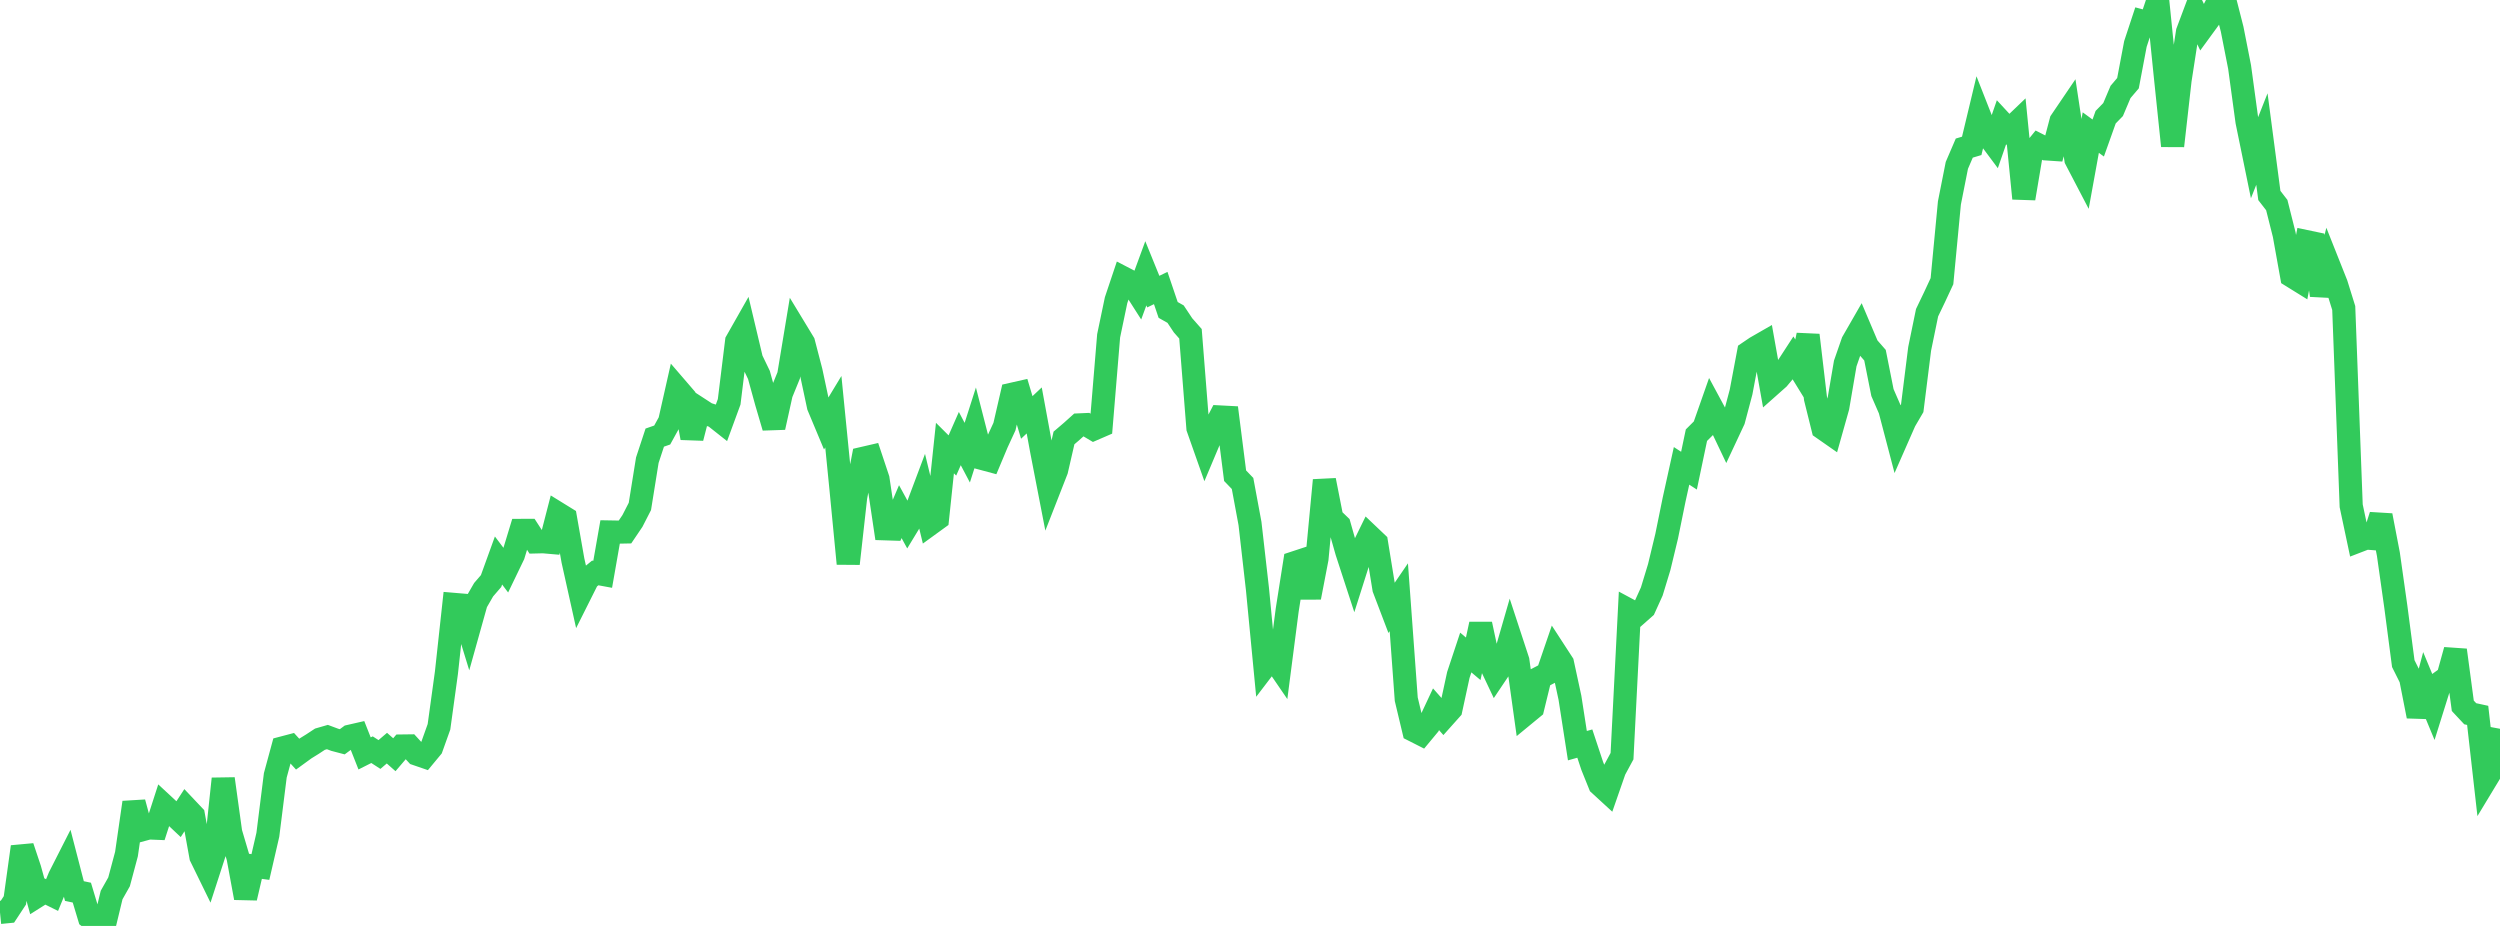 <?xml version="1.0" standalone="no"?>
<!DOCTYPE svg PUBLIC "-//W3C//DTD SVG 1.1//EN" "http://www.w3.org/Graphics/SVG/1.1/DTD/svg11.dtd">

<svg width="135" height="50" viewBox="0 0 135 50" preserveAspectRatio="none" 
  xmlns="http://www.w3.org/2000/svg"
  xmlns:xlink="http://www.w3.org/1999/xlink">


<polyline points="0.0, 49.27 0.402, 49.23 0.804, 48.619 1.205, 45.729 1.607, 46.931 2.009, 48.389 2.411, 48.135 2.812, 48.333 3.214, 47.356 3.616, 46.565 4.018, 48.117 4.42, 48.202 4.821, 49.537 5.223, 49.848 5.625, 50.0 6.027, 48.332 6.429, 47.62 6.83, 46.12 7.232, 43.334 7.634, 44.817 8.036, 44.708 8.438, 44.724 8.839, 43.482 9.241, 43.855 9.643, 44.234 10.045, 43.617 10.446, 44.041 10.848, 46.257 11.25, 47.079 11.652, 45.839 12.054, 42.055 12.455, 44.951 12.857, 46.309 13.259, 48.486 13.661, 46.764 14.062, 46.818 14.464, 45.075 14.866, 41.869 15.268, 40.387 15.67, 40.281 16.071, 40.722 16.473, 40.43 16.875, 40.181 17.277, 39.917 17.679, 39.801 18.08, 39.95 18.482, 40.056 18.884, 39.759 19.286, 39.667 19.688, 40.685 20.089, 40.483 20.491, 40.743 20.893, 40.4 21.295, 40.755 21.696, 40.285 22.098, 40.28 22.5, 40.718 22.902, 40.856 23.304, 40.371 23.705, 39.248 24.107, 36.328 24.509, 32.637 24.911, 32.671 25.312, 33.977 25.714, 32.541 26.116, 31.844 26.518, 31.378 26.92, 30.267 27.321, 30.799 27.723, 29.965 28.125, 28.642 28.527, 28.641 28.929, 29.263 29.33, 29.253 29.732, 29.288 30.134, 27.731 30.536, 27.979 30.938, 30.263 31.339, 32.068 31.741, 31.266 32.143, 30.939 32.545, 31.013 32.946, 28.727 33.348, 28.734 33.75, 28.726 34.152, 28.131 34.554, 27.347 34.955, 24.85 35.357, 23.631 35.759, 23.491 36.161, 22.761 36.562, 20.985 36.964, 21.452 37.366, 23.648 37.768, 22.088 38.17, 22.349 38.571, 22.476 38.973, 22.794 39.375, 21.698 39.777, 18.432 40.179, 17.723 40.58, 19.412 40.982, 20.246 41.384, 21.708 41.786, 23.077 42.188, 21.257 42.589, 20.273 42.991, 17.847 43.393, 18.51 43.795, 20.054 44.196, 21.935 44.598, 22.896 45.0, 22.232 45.402, 26.279 45.804, 30.437 46.205, 26.846 46.607, 24.751 47.009, 24.658 47.411, 25.864 47.812, 28.555 48.214, 28.568 48.616, 27.629 49.018, 28.364 49.42, 27.702 49.821, 26.634 50.223, 28.298 50.625, 28.006 51.027, 24.196 51.429, 24.596 51.83, 23.683 52.232, 24.445 52.634, 23.186 53.036, 24.755 53.438, 24.863 53.839, 23.907 54.241, 23.035 54.643, 21.291 55.045, 21.2 55.446, 22.542 55.848, 22.163 56.25, 24.346 56.652, 26.419 57.054, 25.392 57.455, 23.65 57.857, 23.307 58.259, 22.946 58.661, 22.928 59.062, 23.166 59.464, 22.992 59.866, 18.135 60.268, 16.212 60.67, 15.013 61.071, 15.221 61.473, 15.852 61.875, 14.758 62.277, 15.748 62.679, 15.553 63.08, 16.736 63.482, 16.963 63.884, 17.568 64.286, 18.024 64.688, 23.113 65.089, 24.251 65.491, 23.296 65.893, 22.517 66.295, 22.538 66.696, 25.689 67.098, 26.107 67.5, 28.272 67.902, 31.804 68.304, 35.981 68.705, 35.456 69.107, 36.044 69.509, 32.941 69.911, 30.388 70.312, 30.256 70.714, 32.261 71.116, 30.171 71.518, 25.934 71.92, 27.978 72.321, 28.364 72.723, 29.785 73.125, 31.018 73.527, 29.751 73.929, 28.929 74.33, 29.31 74.732, 31.784 75.134, 32.84 75.536, 32.251 75.938, 37.758 76.339, 39.438 76.741, 39.642 77.143, 39.158 77.545, 38.3 77.946, 38.753 78.348, 38.303 78.75, 36.448 79.152, 35.236 79.554, 35.575 79.955, 33.704 80.357, 35.587 80.759, 36.436 81.161, 35.837 81.562, 34.449 81.964, 35.675 82.366, 38.557 82.768, 38.226 83.17, 36.58 83.571, 36.372 83.973, 35.198 84.375, 35.817 84.777, 37.678 85.179, 40.266 85.58, 40.153 85.982, 41.364 86.384, 42.361 86.786, 42.73 87.188, 41.575 87.589, 40.833 87.991, 32.964 88.393, 33.18 88.795, 32.825 89.196, 31.941 89.598, 30.621 90.0, 28.954 90.402, 26.978 90.804, 25.156 91.205, 25.416 91.607, 23.5 92.009, 23.099 92.411, 21.954 92.812, 22.697 93.214, 23.541 93.616, 22.683 94.018, 21.169 94.42, 19.038 94.821, 18.766 95.223, 18.535 95.625, 20.793 96.027, 20.436 96.429, 19.955 96.83, 19.338 97.232, 19.991 97.634, 18.098 98.036, 21.509 98.438, 23.128 98.839, 23.408 99.241, 21.981 99.643, 19.627 100.045, 18.471 100.446, 17.773 100.848, 18.72 101.25, 19.18 101.652, 21.199 102.054, 22.122 102.455, 23.651 102.857, 22.737 103.259, 22.049 103.661, 18.836 104.062, 16.886 104.464, 16.048 104.866, 15.184 105.268, 10.959 105.67, 8.93 106.071, 7.997 106.473, 7.877 106.875, 6.198 107.277, 7.221 107.679, 7.761 108.08, 6.602 108.482, 7.036 108.884, 6.651 109.286, 10.716 109.688, 8.327 110.089, 7.834 110.491, 8.039 110.893, 8.066 111.295, 6.541 111.696, 5.95 112.098, 8.602 112.5, 9.372 112.902, 7.159 113.304, 7.453 113.705, 6.328 114.107, 5.916 114.509, 4.965 114.911, 4.493 115.312, 2.375 115.714, 1.154 116.116, 1.262 116.518, 0.061 116.92, 4.027 117.321, 7.877 117.723, 4.325 118.125, 1.725 118.527, 0.653 118.929, 1.506 119.33, 0.957 119.732, 0.177 120.134, 0.0 120.536, 1.577 120.938, 3.62 121.339, 6.561 121.741, 8.525 122.143, 7.509 122.545, 10.557 122.946, 11.074 123.348, 12.671 123.75, 14.906 124.152, 15.155 124.554, 13.051 124.955, 13.135 125.357, 15.944 125.759, 14.334 126.161, 15.346 126.562, 16.634 126.964, 27.313 127.366, 29.208 127.768, 29.053 128.17, 29.084 128.571, 27.836 128.973, 29.928 129.375, 32.767 129.777, 35.835 130.179, 36.639 130.58, 38.676 130.982, 37.16 131.384, 38.129 131.786, 36.844 132.188, 36.553 132.589, 35.107 132.991, 38.113 133.393, 38.543 133.795, 38.63 134.196, 42.176 134.598, 41.511 135.0, 39.354" fill="none" stroke="#32ca5b" stroke-width="1.25"/>

</svg>